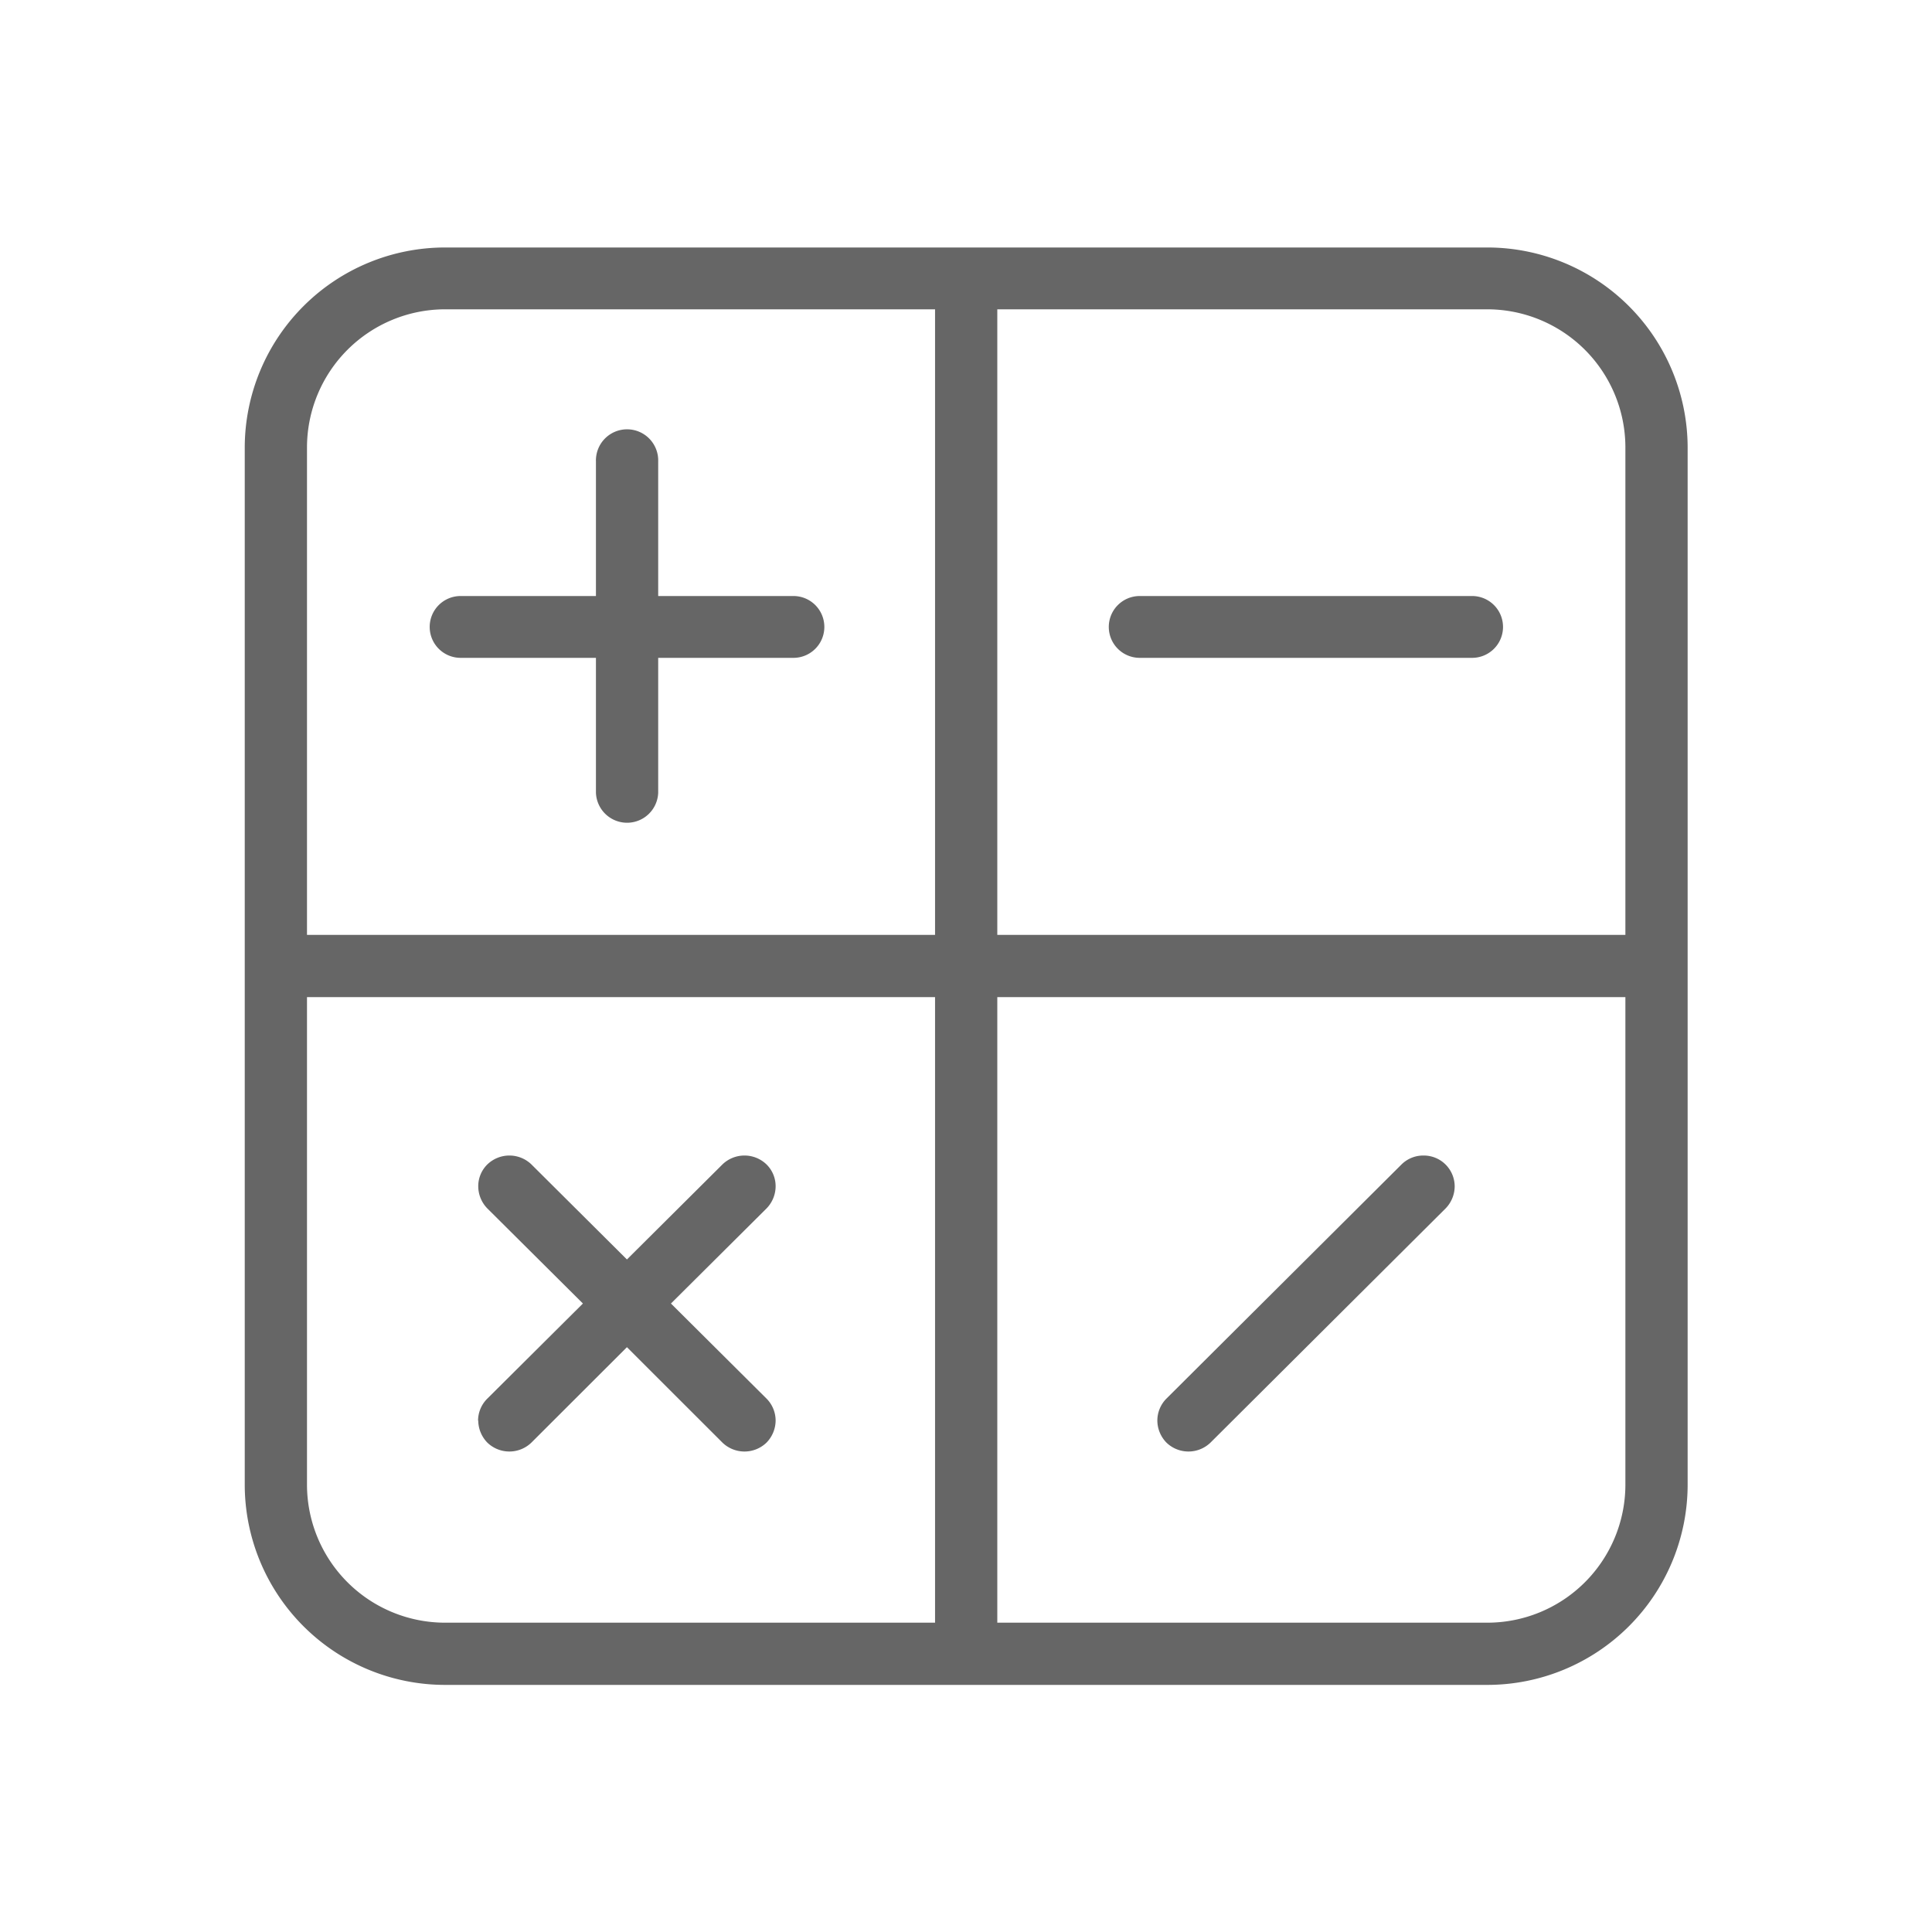 <svg xmlns="http://www.w3.org/2000/svg" width="50" height="50" viewBox="0 0 50 50">
<defs>
    <style>
      .cls-1 {
        fill: #666;
        fill-rule: evenodd;
      }
    </style>
  </defs>
  <path id="Calculator" class="cls-1" d="M218.628,1053.03H191.664a5.186,5.186,0,0,0-5.189,5.17v26.86a5.186,5.186,0,0,0,5.189,5.17h26.964a5.186,5.186,0,0,0,5.189-5.17V1058.2A5.186,5.186,0,0,0,218.628,1053.03Zm0,35.59H205.951v-16.19h16.255v12.63A3.575,3.575,0,0,1,218.628,1088.62Zm0-33.99a3.577,3.577,0,0,1,3.578,3.57v12.62H205.951v-16.19h12.677Zm-30.542,17.8H204.34v16.19H191.664a3.575,3.575,0,0,1-3.578-3.56v-12.63Zm3.578-17.8H204.34v16.19H188.086V1058.2A3.577,3.577,0,0,1,191.664,1054.63Zm0.4,9.02h3.5v3.49a0.806,0.806,0,0,0,1.611,0v-3.49h3.5a0.8,0.8,0,1,0,0-1.6h-3.5v-3.48a0.806,0.806,0,1,0-1.611,0v3.48h-3.5A0.8,0.8,0,1,0,192.059,1063.65Zm17.575,0h8.6a0.8,0.8,0,1,0,0-1.6h-8.6A0.8,0.8,0,1,0,209.634,1063.65Zm-17.121,19.74a0.825,0.825,0,0,0,.236.57,0.82,0.82,0,0,0,1.139,0l2.473-2.47,2.472,2.47a0.821,0.821,0,0,0,1.14,0,0.825,0.825,0,0,0,.236-0.57,0.807,0.807,0,0,0-.236-0.57l-2.473-2.46,2.473-2.46a0.825,0.825,0,0,0,.236-0.57,0.79,0.79,0,0,0-.236-0.57,0.821,0.821,0,0,0-1.14,0l-2.472,2.46-2.472-2.46a0.821,0.821,0,0,0-1.14,0,0.79,0.79,0,0,0-.236.57,0.825,0.825,0,0,0,.236.57l2.473,2.46-2.473,2.46A0.807,0.807,0,0,0,192.513,1083.39Zm24.465-6.86a0.8,0.8,0,0,0-.57.23l-6.084,6.06a0.807,0.807,0,0,0-.236.57,0.825,0.825,0,0,0,.236.57,0.82,0.82,0,0,0,1.139,0l6.084-6.06a0.825,0.825,0,0,0,.236-0.57A0.8,0.8,0,0,0,216.978,1076.53Z" transform="translate(-180.141 -1046.625)"/>
</svg>
